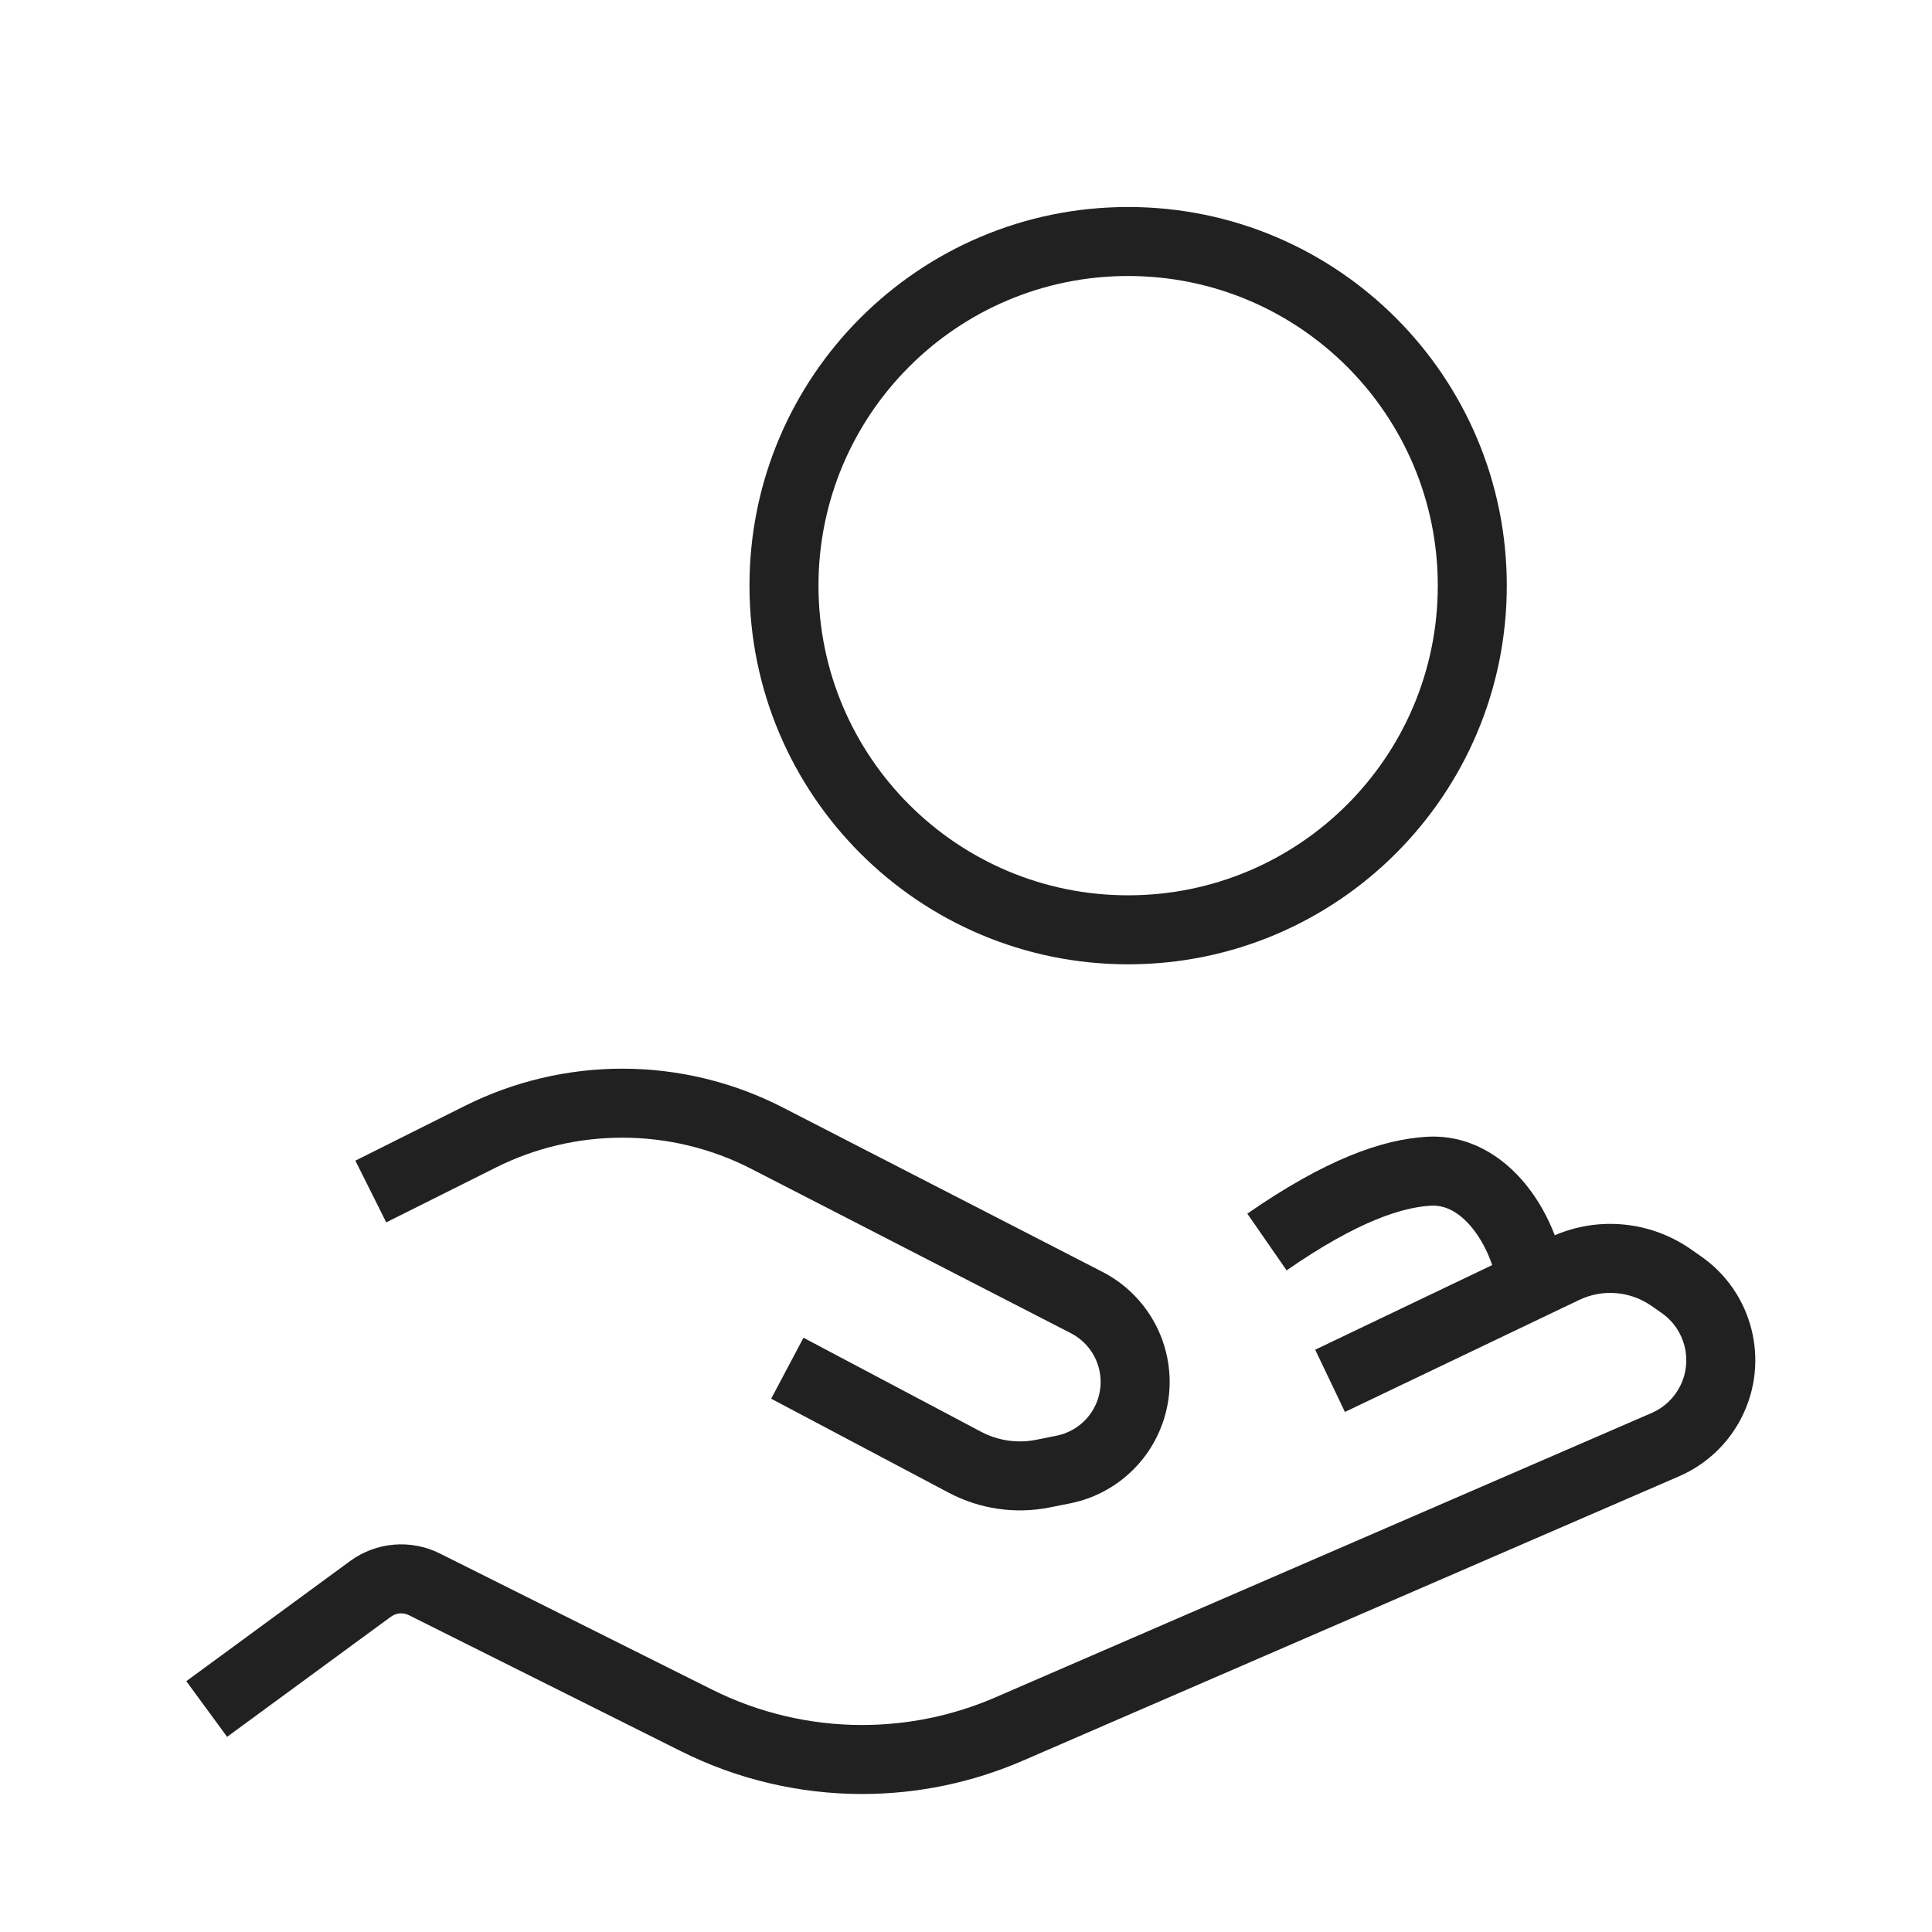 <svg width="56" height="56" viewBox="0 0 56 56" fill="none" xmlns="http://www.w3.org/2000/svg">
<path fill-rule="evenodd" clip-rule="evenodd" d="M43.252 36.669L38.121 39.122L38.984 40.926L45.773 37.68C46.452 37.355 47.254 37.421 47.87 37.853L48.167 38.06C48.844 38.534 49.072 39.433 48.702 40.172C48.527 40.523 48.234 40.8 47.874 40.956L28.854 49.198C27.634 49.727 26.318 50 24.987 50C23.477 50 21.988 49.648 20.638 48.973L12.748 45.028C11.908 44.608 10.905 44.694 10.148 45.248L5.4 48.73L6.583 50.343L11.331 46.861C11.483 46.75 11.685 46.733 11.853 46.817L19.743 50.762C21.371 51.576 23.167 52 24.987 52C26.591 52 28.178 51.671 29.65 51.033L48.669 42.791C49.46 42.449 50.106 41.838 50.491 41.066C51.304 39.441 50.803 37.464 49.314 36.422L49.017 36.214C47.856 35.401 46.361 35.25 45.066 35.805C44.86 35.268 44.572 34.754 44.21 34.313C43.559 33.521 42.584 32.879 41.359 32.95C40.041 33.026 38.403 33.621 36.154 35.178L37.293 36.822C39.389 35.371 40.67 34.993 41.475 34.947C41.871 34.924 42.281 35.116 42.665 35.583C42.913 35.885 43.115 36.266 43.252 36.669Z" fill="#212121"/>
<path fill-rule="evenodd" clip-rule="evenodd" d="M18.038 32.976C16.767 32.976 15.514 33.271 14.378 33.839L11.195 35.431L10.301 33.642L13.484 32.05C14.898 31.344 16.457 30.976 18.038 30.976C19.657 30.976 21.254 31.362 22.694 32.103L31.955 36.866C33.266 37.54 34.032 38.947 33.885 40.414C33.728 41.983 32.565 43.266 31.018 43.576L30.426 43.694C29.431 43.893 28.398 43.742 27.501 43.268L22.353 40.542L23.289 38.775L28.437 41.5C28.927 41.759 29.491 41.842 30.034 41.733L30.626 41.614C31.31 41.477 31.825 40.91 31.895 40.215C31.96 39.566 31.621 38.943 31.041 38.644L21.779 33.881C20.622 33.286 19.339 32.976 18.038 32.976Z" fill="#212121"/>
<path fill-rule="evenodd" clip-rule="evenodd" d="M32.699 25.951C37.656 25.951 41.675 21.933 41.675 16.976C41.675 12.018 37.656 8 32.699 8C27.742 8 23.724 12.018 23.724 16.976C23.724 21.933 27.742 25.951 32.699 25.951ZM32.699 27.951C38.761 27.951 43.675 23.037 43.675 16.976C43.675 10.914 38.761 6 32.699 6C26.638 6 21.724 10.914 21.724 16.976C21.724 23.037 26.638 27.951 32.699 27.951Z" fill="#212121"/>
</svg>

